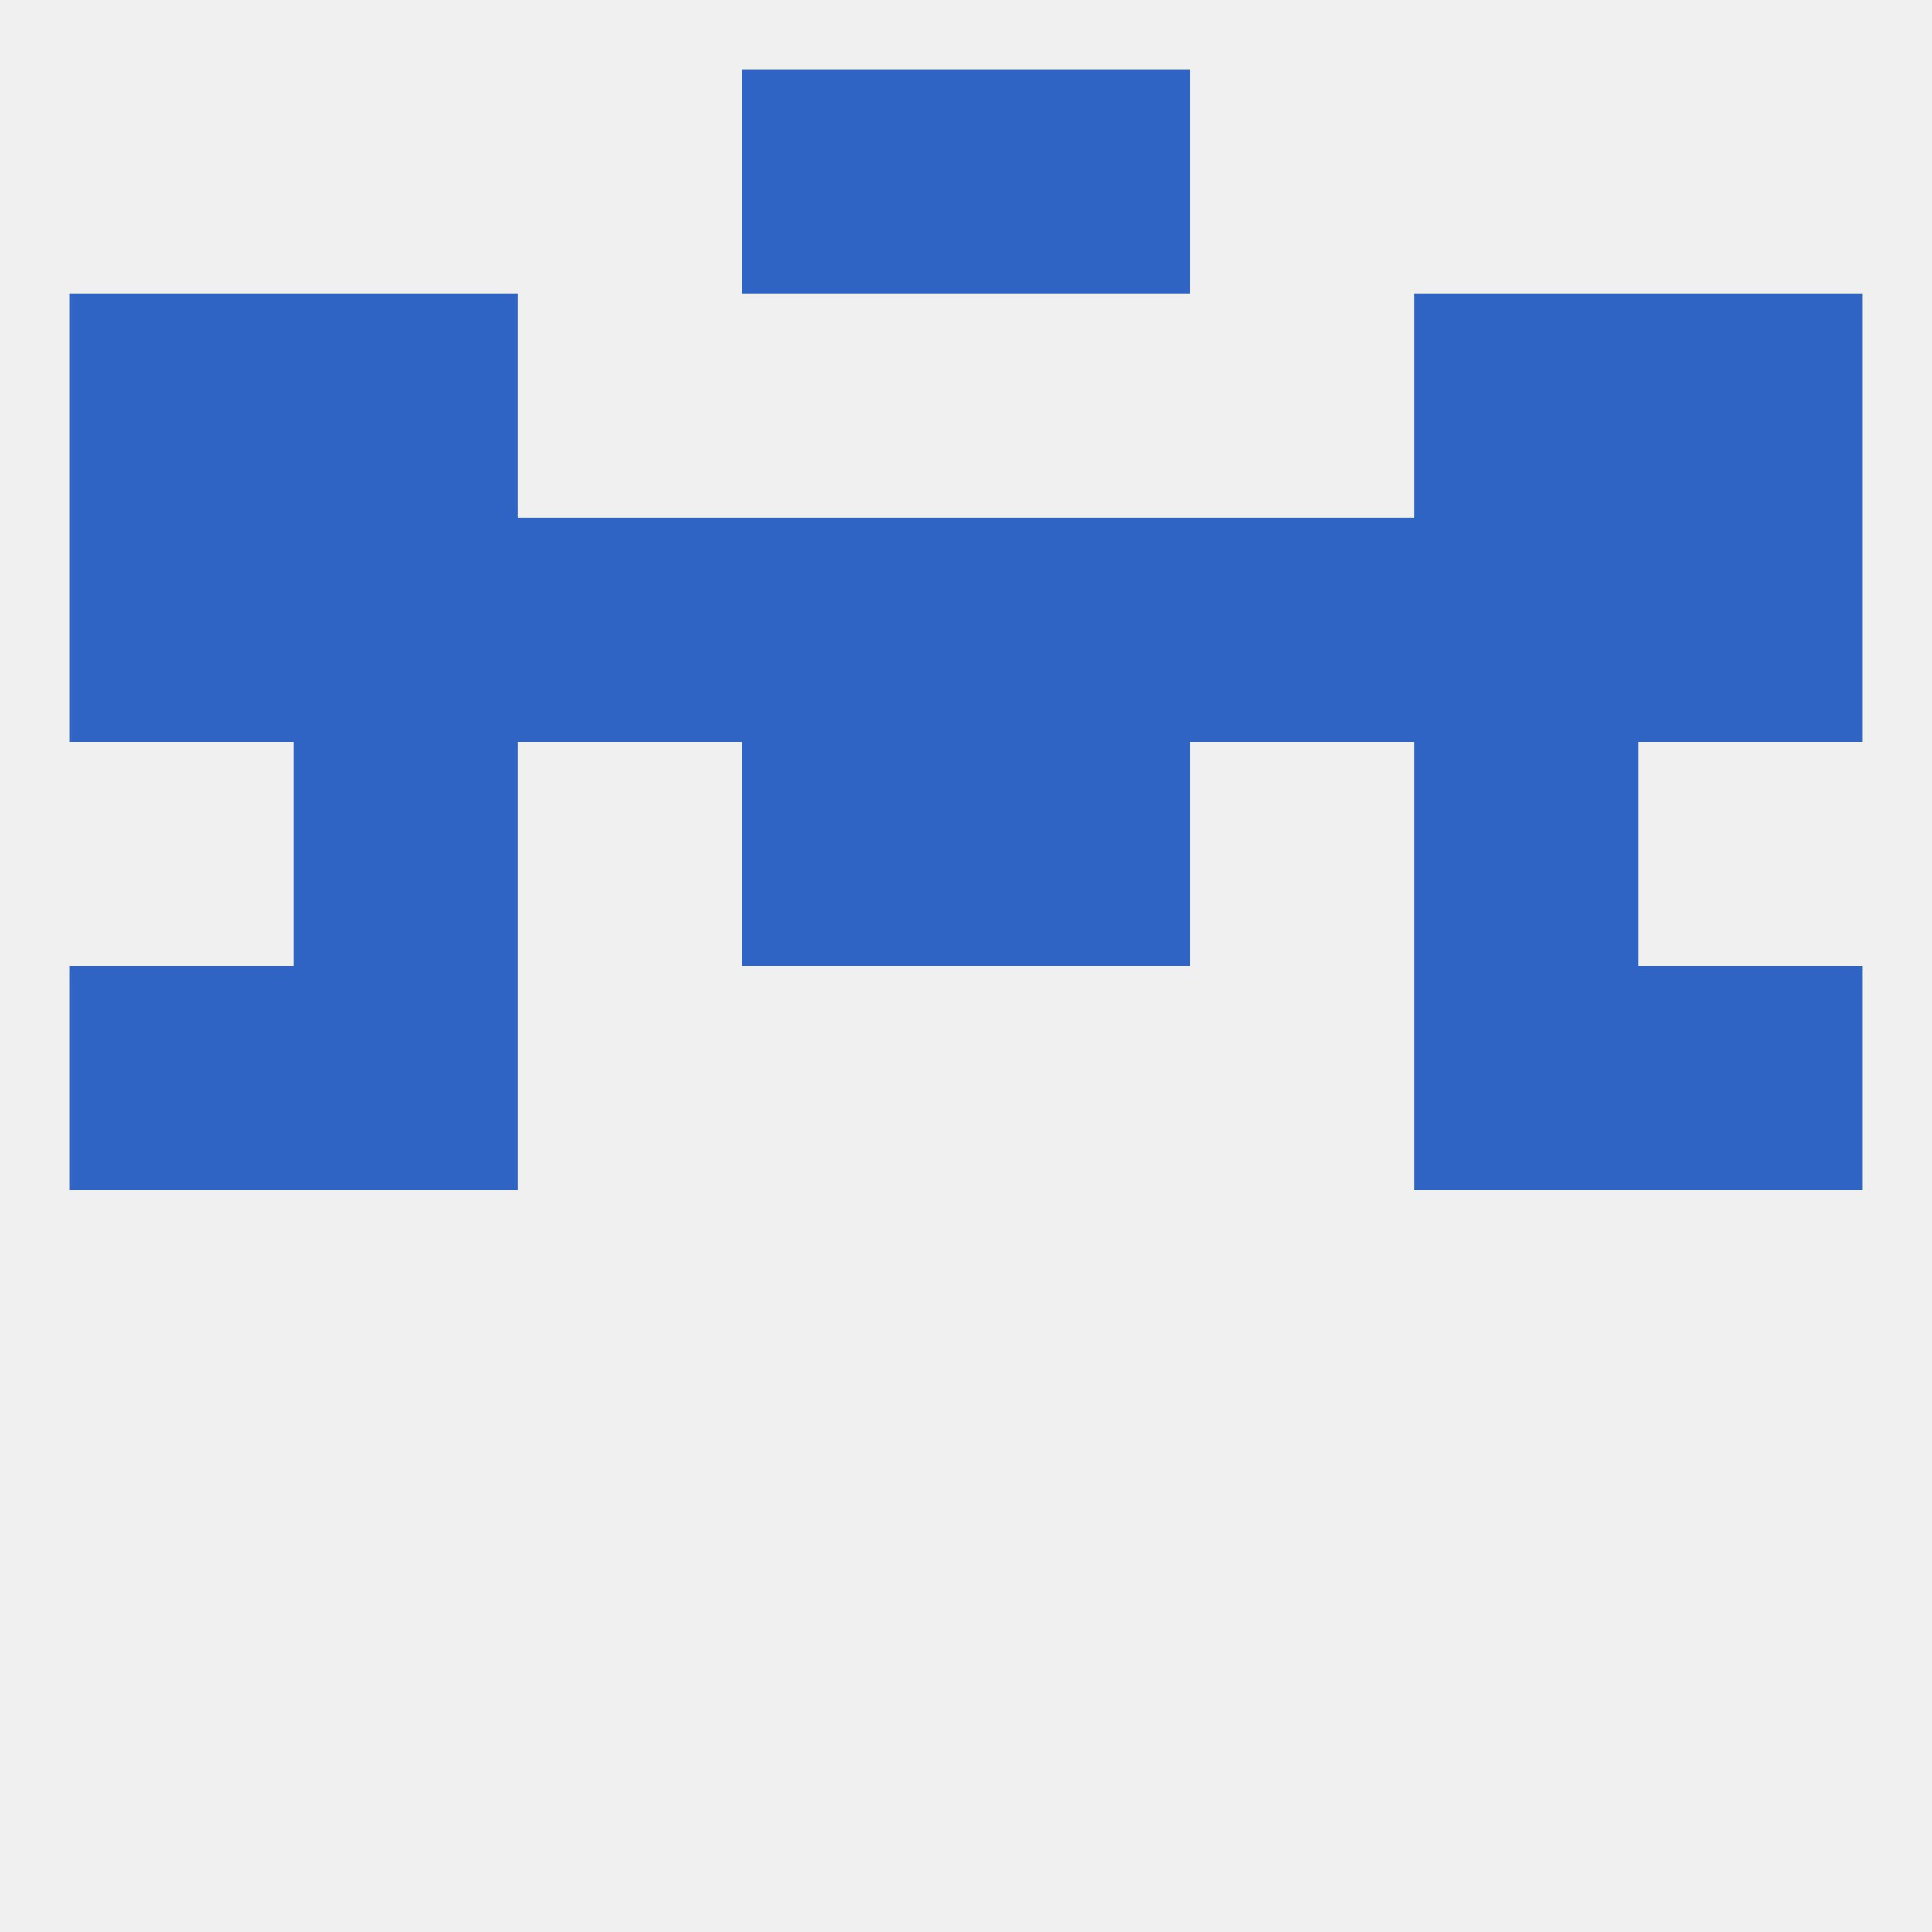 
<!--   <?xml version="1.0"?> -->
<svg version="1.1" baseprofile="full" xmlns="http://www.w3.org/2000/svg" xmlns:xlink="http://www.w3.org/1999/xlink" xmlns:ev="http://www.w3.org/2001/xml-events" width="250" height="250" viewBox="0 0 250 250" >
	<rect width="100%" height="100%" fill="rgba(240,240,240,255)"/>

	<rect x="125" y="96" width="29" height="29" fill="rgba(47,100,197,255)"/>
	<rect x="38" y="96" width="29" height="29" fill="rgba(47,100,197,255)"/>
	<rect x="183" y="96" width="29" height="29" fill="rgba(47,100,197,255)"/>
	<rect x="96" y="96" width="29" height="29" fill="rgba(47,100,197,255)"/>
	<rect x="212" y="67" width="29" height="29" fill="rgba(47,100,197,255)"/>
	<rect x="125" y="67" width="29" height="29" fill="rgba(47,100,197,255)"/>
	<rect x="154" y="67" width="29" height="29" fill="rgba(47,100,197,255)"/>
	<rect x="183" y="67" width="29" height="29" fill="rgba(47,100,197,255)"/>
	<rect x="9" y="67" width="29" height="29" fill="rgba(47,100,197,255)"/>
	<rect x="96" y="67" width="29" height="29" fill="rgba(47,100,197,255)"/>
	<rect x="67" y="67" width="29" height="29" fill="rgba(47,100,197,255)"/>
	<rect x="38" y="67" width="29" height="29" fill="rgba(47,100,197,255)"/>
	<rect x="38" y="38" width="29" height="29" fill="rgba(47,100,197,255)"/>
	<rect x="183" y="38" width="29" height="29" fill="rgba(47,100,197,255)"/>
	<rect x="9" y="38" width="29" height="29" fill="rgba(47,100,197,255)"/>
	<rect x="212" y="38" width="29" height="29" fill="rgba(47,100,197,255)"/>
	<rect x="96" y="9" width="29" height="29" fill="rgba(47,100,197,255)"/>
	<rect x="125" y="9" width="29" height="29" fill="rgba(47,100,197,255)"/>
	<rect x="9" y="125" width="29" height="29" fill="rgba(47,100,197,255)"/>
	<rect x="212" y="125" width="29" height="29" fill="rgba(47,100,197,255)"/>
	<rect x="38" y="125" width="29" height="29" fill="rgba(47,100,197,255)"/>
	<rect x="183" y="125" width="29" height="29" fill="rgba(47,100,197,255)"/>
</svg>